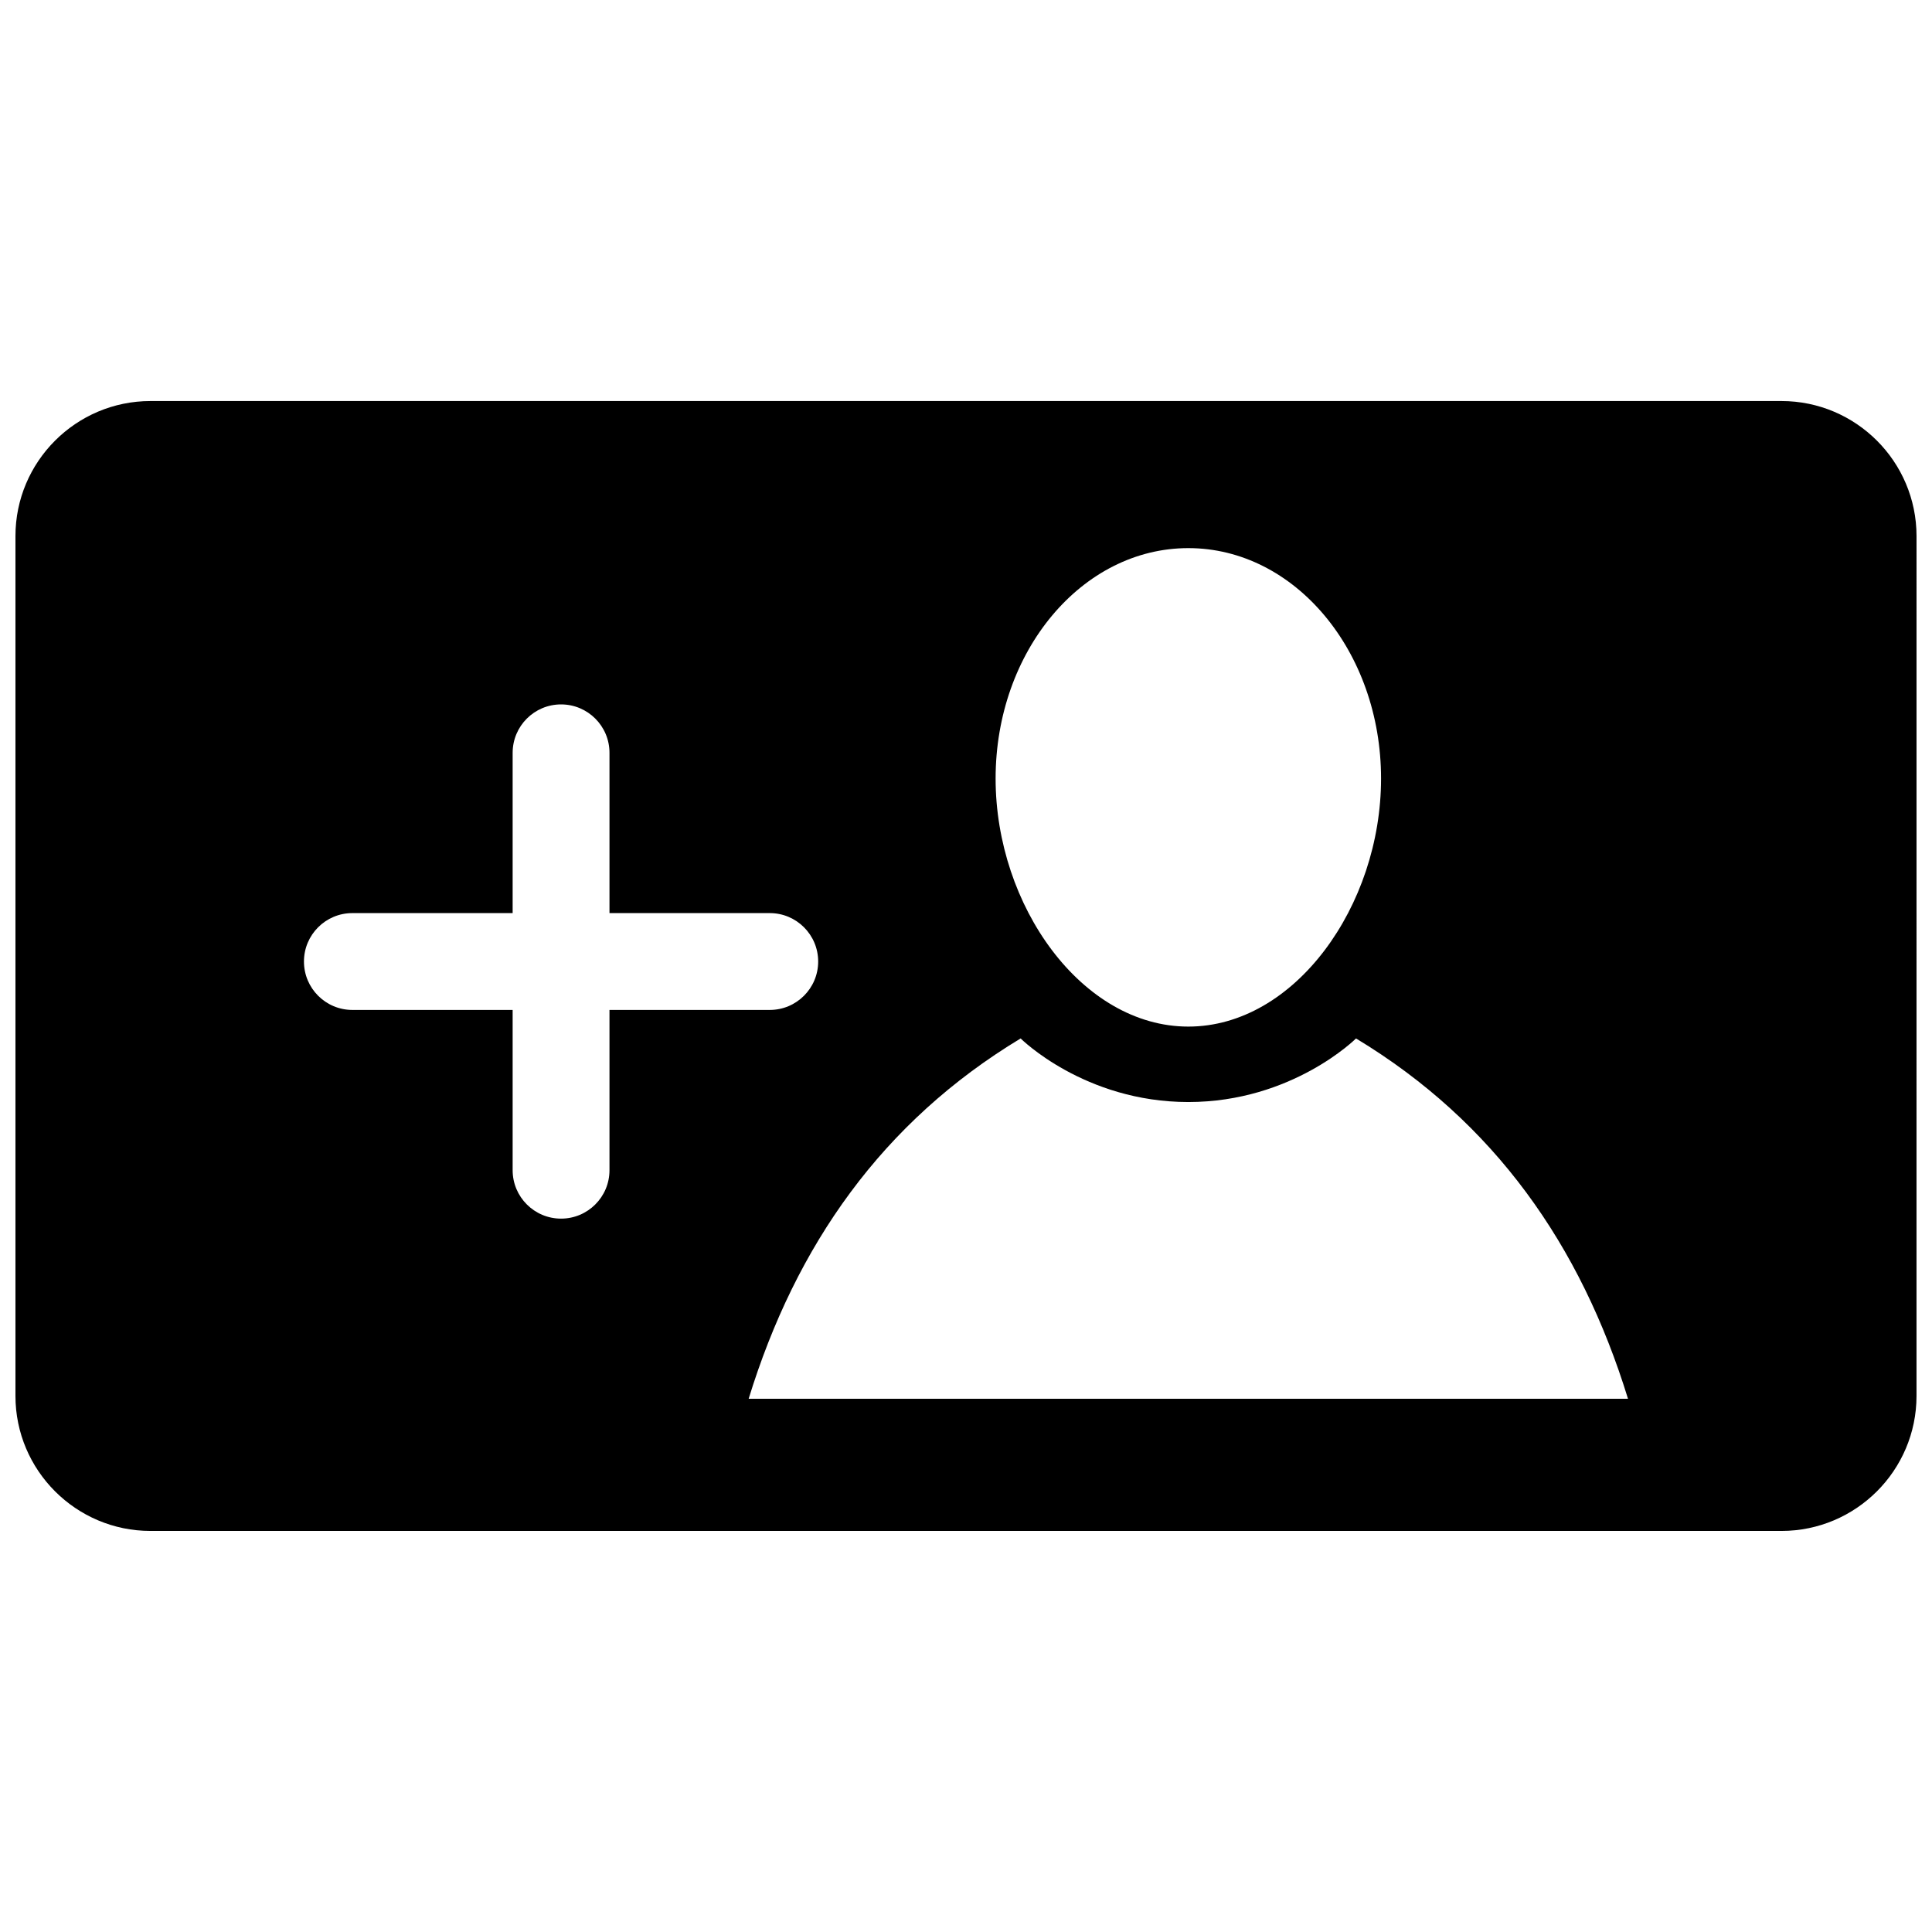 <?xml version="1.0" encoding="UTF-8"?>
<!-- Uploaded to: ICON Repo, www.iconrepo.com, Generator: ICON Repo Mixer Tools -->
<svg width="800px" height="800px" version="1.1" viewBox="144 144 512 512" xmlns="http://www.w3.org/2000/svg">
 <defs>
  <clipPath id="a">
   <path d="m148.09 250h503.81v300h-503.81z"/>
  </clipPath>
 </defs>
 <g clip-path="url(#a)">
  <path d="m616.12 250.28h-432.24c-19.73 0-35.785 16.055-35.785 35.789v227.86c0 19.734 16.055 35.785 35.785 35.785h432.23c19.734 0 35.785-16.055 35.785-35.785l0.004-227.86c0-19.734-16.055-35.789-35.785-35.789zm-157.2 38.977c28.207 0 51.074 27.344 51.074 61.07s-22.867 65.73-51.074 65.73-51.074-32-51.074-65.73 22.867-61.07 51.074-61.07zm-153.4 164.86c0 7.086-5.746 12.832-12.832 12.832-7.086 0-12.832-5.746-12.832-12.832v-42.473h-42.473c-7.086 0-12.832-5.746-12.832-12.832s5.746-12.832 12.832-12.832h42.473v-42.473c0-7.086 5.746-12.832 12.832-12.832 7.086 0 12.832 5.746 12.832 12.832v42.473h42.473c7.086 0 12.832 5.746 12.832 12.832s-5.746 12.832-12.832 12.832h-42.473zm36.879 60.578c12.516-40.695 35.434-73.379 72.078-95.496 0 0 16.871 16.852 44.441 16.852 27.574 0 44.441-16.852 44.441-16.852 36.645 22.117 59.562 54.805 72.078 95.496z"/>
 </g>
</svg>